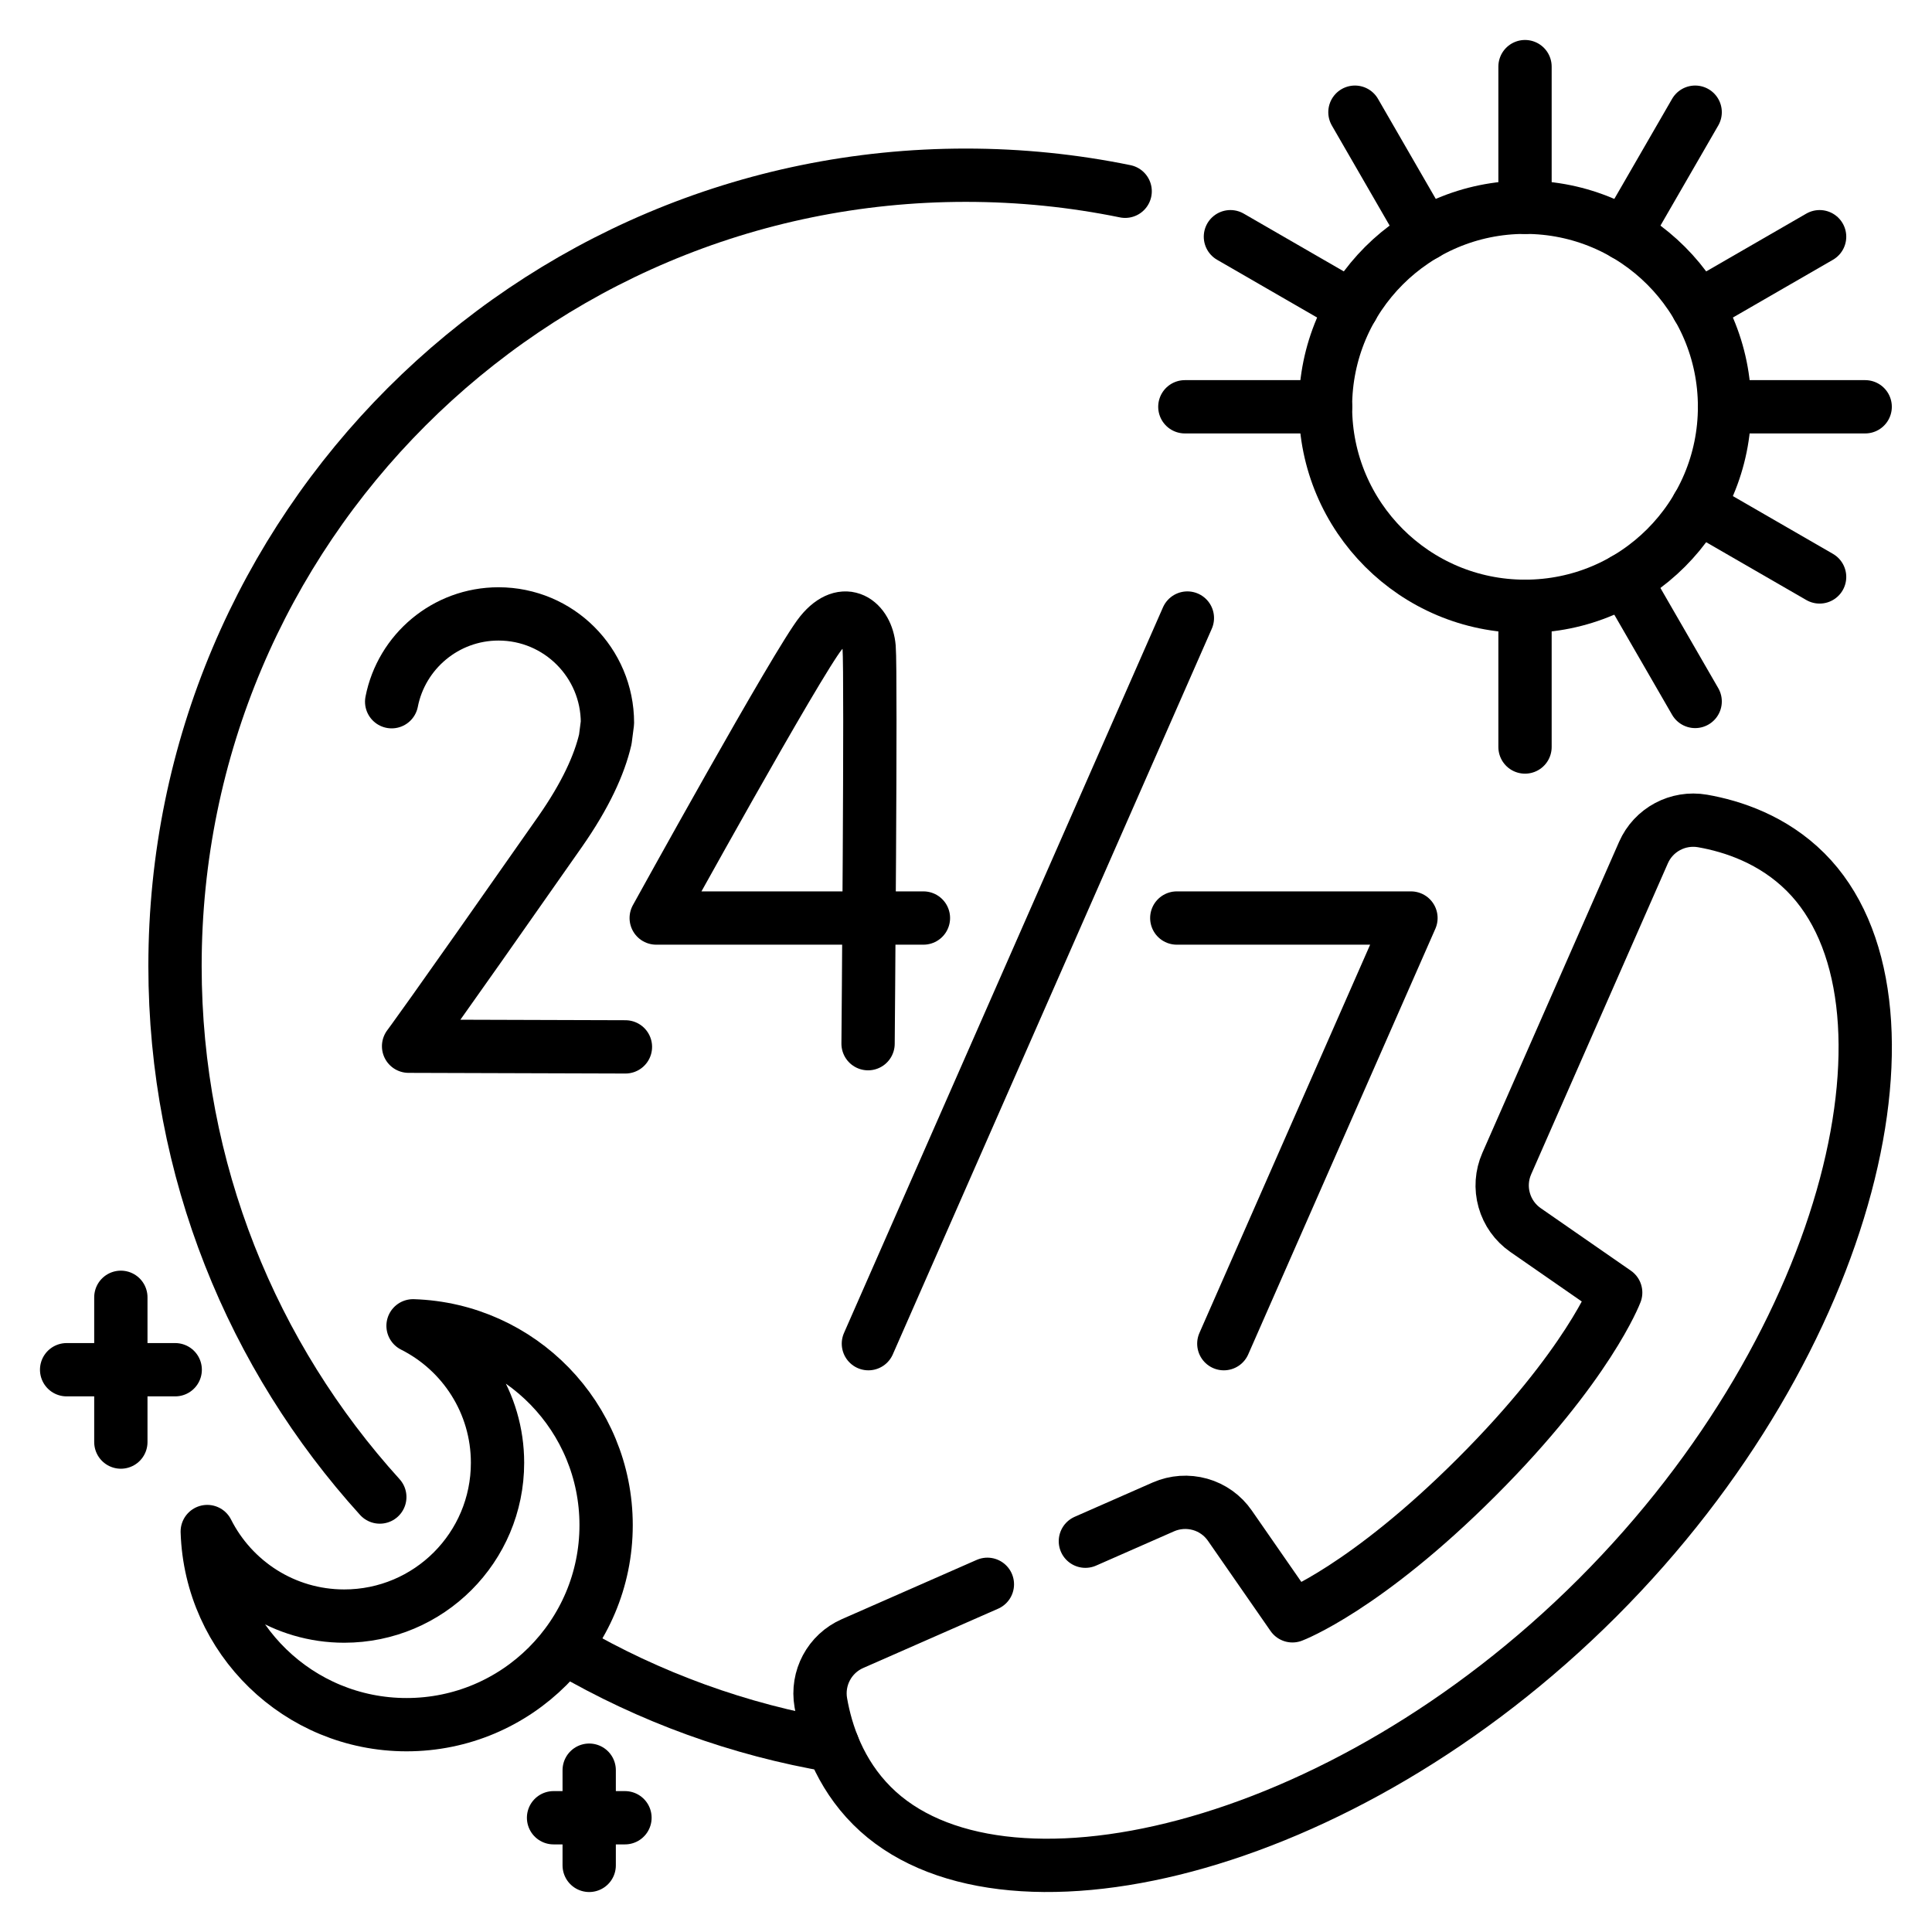 <svg width="29" height="29" viewBox="0 0 29 29" fill="none" xmlns="http://www.w3.org/2000/svg">
<path d="M16.292 23.134L17.463 22.619C17.637 22.543 17.831 22.53 18.013 22.581C18.195 22.632 18.353 22.745 18.461 22.901L19.4 24.254C19.4 24.254 20.494 23.842 22.167 22.169C23.84 20.497 24.252 19.402 24.252 19.402L22.898 18.463C22.743 18.355 22.63 18.197 22.579 18.015C22.527 17.833 22.541 17.639 22.617 17.466L24.669 12.798C24.82 12.454 25.186 12.259 25.556 12.323C26.008 12.402 26.613 12.601 27.104 13.092C28.997 14.985 27.85 20.112 23.98 23.982C20.11 27.852 14.982 28.999 13.09 27.106C12.598 26.615 12.4 26.011 12.321 25.559C12.256 25.189 12.452 24.822 12.796 24.671L14.821 23.781" stroke="black" stroke-width="0.8" stroke-miterlimit="10" stroke-linecap="round" stroke-linejoin="round"/>
<path d="M5.701 22.471C3.791 20.364 2.627 17.568 2.627 14.5C2.627 7.944 7.941 2.63 14.497 2.63C15.317 2.63 16.117 2.713 16.889 2.871" stroke="black" stroke-width="0.8" stroke-miterlimit="10" stroke-linecap="round" stroke-linejoin="round"/>
<path d="M12.501 26.203C11.1 25.966 9.753 25.477 8.525 24.761" stroke="black" stroke-width="0.8" stroke-miterlimit="10" stroke-linecap="round" stroke-linejoin="round"/>
<path d="M17.664 13.78H21.179L18.37 20.169" stroke="black" stroke-width="0.8" stroke-miterlimit="10" stroke-linecap="round" stroke-linejoin="round"/>
<path d="M17.823 9.277L13.035 20.169" stroke="black" stroke-width="0.8" stroke-miterlimit="10" stroke-linecap="round" stroke-linejoin="round"/>
<path d="M13.861 13.78H9.85C9.85 13.78 11.974 9.93 12.324 9.5C12.679 9.065 13.014 9.337 13.046 9.72C13.078 10.104 13.03 15.666 13.03 15.666" stroke="black" stroke-width="0.8" stroke-miterlimit="10" stroke-linecap="round" stroke-linejoin="round"/>
<path d="M9.388 15.714L6.133 15.704C6.133 15.704 6.369 15.396 8.407 12.484C8.787 11.94 8.997 11.481 9.086 11.097L9.118 10.85C9.118 9.947 8.386 9.215 7.483 9.215C6.689 9.215 6.026 9.782 5.879 10.533" stroke="black" stroke-width="0.8" stroke-miterlimit="10" stroke-linecap="round" stroke-linejoin="round"/>
<path d="M25.886 6.106C25.886 7.76 24.545 9.101 22.891 9.101C21.237 9.101 19.896 7.76 19.896 6.106C19.896 4.452 21.237 3.111 22.891 3.111C24.545 3.111 25.886 4.452 25.886 6.106Z" stroke="black" stroke-width="0.8" stroke-miterlimit="10" stroke-linecap="round" stroke-linejoin="round"/>
<path d="M6.2 19.901C6.952 20.279 7.468 21.058 7.468 21.957C7.468 23.228 6.438 24.258 5.167 24.258C4.268 24.258 3.49 23.741 3.111 22.989C3.162 24.599 4.482 25.888 6.103 25.888C7.757 25.888 9.098 24.547 9.098 22.893C9.098 21.272 7.809 19.952 6.2 19.901Z" stroke="black" stroke-width="0.8" stroke-miterlimit="10" stroke-linecap="round" stroke-linejoin="round"/>
<path d="M22.891 3.112V1" stroke="black" stroke-width="0.8" stroke-miterlimit="10" stroke-linecap="round" stroke-linejoin="round"/>
<path d="M21.394 3.513L20.338 1.684" stroke="black" stroke-width="0.8" stroke-miterlimit="10" stroke-linecap="round" stroke-linejoin="round"/>
<path d="M25.484 7.604L27.313 8.66" stroke="black" stroke-width="0.8" stroke-miterlimit="10" stroke-linecap="round" stroke-linejoin="round"/>
<path d="M25.885 6.106H27.997" stroke="black" stroke-width="0.8" stroke-miterlimit="10" stroke-linecap="round" stroke-linejoin="round"/>
<path d="M19.897 6.106H17.785" stroke="black" stroke-width="0.8" stroke-miterlimit="10" stroke-linecap="round" stroke-linejoin="round"/>
<path d="M20.298 4.609L18.469 3.553" stroke="black" stroke-width="0.8" stroke-miterlimit="10" stroke-linecap="round" stroke-linejoin="round"/>
<path d="M24.389 8.7L25.445 10.529" stroke="black" stroke-width="0.8" stroke-miterlimit="10" stroke-linecap="round" stroke-linejoin="round"/>
<path d="M22.891 9.101V11.213" stroke="black" stroke-width="0.8" stroke-miterlimit="10" stroke-linecap="round" stroke-linejoin="round"/>
<path d="M25.484 4.609L27.313 3.553" stroke="black" stroke-width="0.8" stroke-miterlimit="10" stroke-linecap="round" stroke-linejoin="round"/>
<path d="M24.389 3.513L25.445 1.684" stroke="black" stroke-width="0.8" stroke-miterlimit="10" stroke-linecap="round" stroke-linejoin="round"/>
<path d="M1.814 19.473V21.646" stroke="black" stroke-width="0.8" stroke-miterlimit="10" stroke-linecap="round" stroke-linejoin="round"/>
<path d="M1 20.56H2.63" stroke="black" stroke-width="0.8" stroke-miterlimit="10" stroke-linecap="round" stroke-linejoin="round"/>
<path d="M8.844 26.571V28" stroke="black" stroke-width="0.8" stroke-miterlimit="10" stroke-linecap="round" stroke-linejoin="round"/>
<path d="M8.309 27.285H9.381" stroke="black" stroke-width="0.8" stroke-miterlimit="10" stroke-linecap="round" stroke-linejoin="round"/>
</svg>
